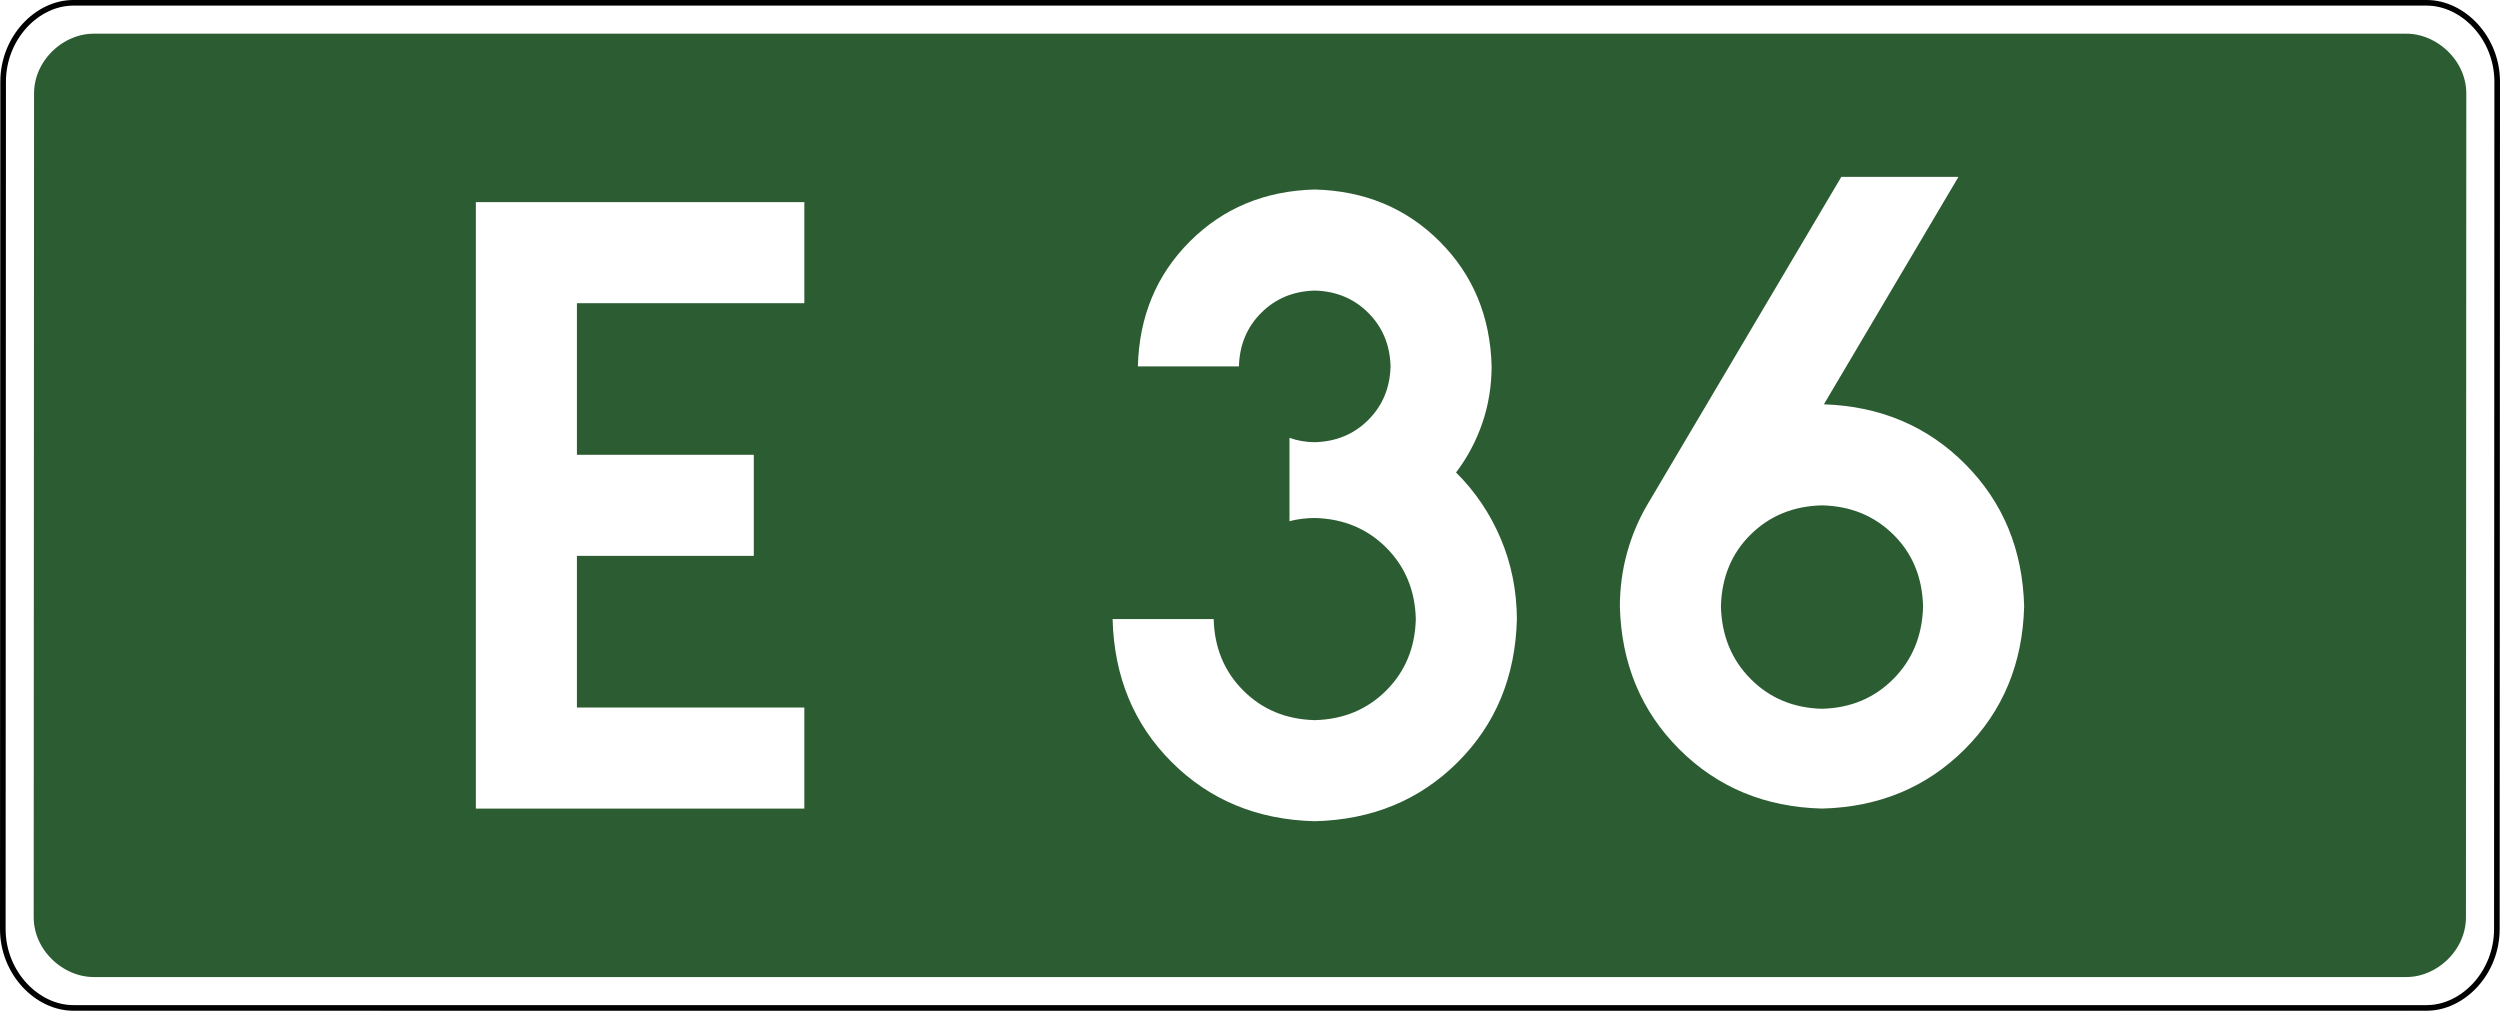 <?xml version="1.0" encoding="UTF-8" standalone="no"?>
<!-- Generator: Adobe Illustrator 15.0.0, SVG Export Plug-In . SVG Version: 6.00 Build 0)  -->
<svg
   xmlns:dc="http://purl.org/dc/elements/1.1/"
   xmlns:cc="http://creativecommons.org/ns#"
   xmlns:rdf="http://www.w3.org/1999/02/22-rdf-syntax-ns#"
   xmlns:svg="http://www.w3.org/2000/svg"
   xmlns="http://www.w3.org/2000/svg"
   xmlns:sodipodi="http://sodipodi.sourceforge.net/DTD/sodipodi-0.dtd"
   xmlns:inkscape="http://www.inkscape.org/namespaces/inkscape"
   version="1.0"
   id="Vrstva_1"
   x="0px"
   y="0px"
   width="667.839"
   height="270"
   viewBox="0 0 609.84 354.33"
   enable-background="new 0 0 756.85 354.33"
   xml:space="preserve"
   sodipodi:version="0.32"
   inkscape:version="0.46"
   sodipodi:docname="E36-PL.svg"
   inkscape:output_extension="org.inkscape.output.svg.inkscape"><rect x="0" y="0" width="609.84" height="354.33" fill="#808080" stroke="none"/><defs
   id="defs13"><inkscape:perspective
     sodipodi:type="inkscape:persp3d"
     inkscape:vp_x="0 : 135.00003 : 1"
     inkscape:vp_y="0 : 1000 : 0"
     inkscape:vp_z="659.83917 : 135.00003 : 1"
     inkscape:persp3d-origin="329.91959 : 90.00002 : 1"
     id="perspective9" /><inkscape:perspective
     id="perspective8"
     inkscape:persp3d-origin="0.5 : 90 : 1"
     inkscape:vp_z="1 : 135 : 1"
     inkscape:vp_y="0 : 1000 : 0"
     inkscape:vp_x="0 : 135 : 1"
     sodipodi:type="inkscape:persp3d" /></defs><sodipodi:namedview
   inkscape:window-height="712"
   inkscape:window-width="1280"
   inkscape:pageshadow="2"
   inkscape:pageopacity="0.0"
   guidetolerance="10.0"
   gridtolerance="10.0"
   objecttolerance="10.0"
   borderopacity="1.0"
   bordercolor="#666666"
   pagecolor="#ffffff"
   id="base"
   showgrid="false"
   inkscape:zoom="1.3587043"
   inkscape:cx="280.82544"
   inkscape:cy="148.17755"
   inkscape:window-x="-4"
   inkscape:window-y="-4"
   inkscape:current-layer="Vrstva_1"
   units="px" />






<path
   id="rect2780"
   stroke-miterlimit="10"
   d="M -100.485,5.906 L 710.325,5.906 C 724.141,5.906 737.228,17.787 737.228,32.808 L 737.103,321.522 C 737.103,336.541 724.141,348.425 710.325,348.425 L -100.485,348.425 C -114.3,348.425 -127.388,336.541 -127.388,321.522 L -127.263,32.808 C -127.263,17.788 -114.299,5.906 -100.485,5.906 z"
   style="fill:#2c5c32;fill-opacity:1;stroke:#ffffff;stroke-width:11.811;stroke-miterlimit:10;stroke-dasharray:none;stroke-opacity:1"
   sodipodi:nodetypes="ccccccccc" /><path
   id="path3151"
   stroke-miterlimit="10"
   d="M -107.593,0.984 L 717.433,0.984 C 730.126,0.984 742.149,13.207 742.149,28.66 L 742.034,325.67 C 742.034,341.121 730.126,353.346 717.433,353.346 L -107.593,353.346 C -120.285,353.346 -132.309,341.121 -132.309,325.67 L -132.194,28.66 C -132.194,13.208 -120.284,0.984 -107.593,0.984 z"
   style="fill:none;fill-opacity:1;stroke:#000000;stroke-width:1.969;stroke-miterlimit:10;stroke-dasharray:none;stroke-opacity:1"
   sodipodi:nodetypes="ccccccccc" />



<path
   style="font-size:283.463px;font-style:normal;font-variant:normal;font-weight:bold;font-stretch:normal;text-align:center;line-height:125%;writing-mode:lr-tb;text-anchor:middle;fill:#ffffff;fill-opacity:1;stroke:none;stroke-width:1px;stroke-linecap:butt;stroke-linejoin:miter;stroke-opacity:1;font-family:Drogowskaz;-inkscape-font-specification:Drogowskaz Bold"
   d="M 68.958,106.299 L 148.683,106.299 L 148.683,70.866 L 33.525,70.866 L 33.525,283.464 L 148.683,283.464 L 148.683,248.031 L 68.958,248.031 L 68.958,194.882 L 130.966,194.882 L 130.966,159.449 L 68.958,159.449 L 68.958,106.299 L 68.958,106.299 z M 318.761,182.712 C 321.601,181.975 324.553,181.602 327.619,181.594 C 337.653,181.848 346.003,185.309 352.671,191.976 C 359.338,198.643 362.798,206.994 363.052,217.027 C 362.798,227.061 359.338,235.411 352.671,242.078 C 346.003,248.746 337.653,252.206 327.619,252.46 C 317.586,252.206 309.235,248.746 302.568,242.078 C 295.901,235.411 292.44,227.061 292.186,217.027 L 256.753,217.027 C 257.261,237.201 264.182,253.932 277.517,267.221 C 290.851,280.51 307.552,287.401 327.619,287.893 C 347.686,287.401 364.387,280.51 377.722,267.221 C 391.056,253.932 397.978,237.201 398.486,217.027 C 398.422,206.947 396.518,197.515 392.774,188.729 C 389.029,179.943 383.822,172.246 377.155,165.638 C 381.12,160.413 384.182,154.661 386.344,148.381 C 388.505,142.103 389.6,135.457 389.627,128.445 C 389.175,110.941 383.103,96.343 371.412,84.652 C 359.721,72.961 345.124,66.889 327.619,66.437 C 310.115,66.889 295.517,72.961 283.826,84.652 C 272.135,96.343 266.063,110.941 265.611,128.445 L 301.044,128.445 C 301.238,120.943 303.84,114.687 308.851,109.676 C 313.861,104.666 320.117,102.064 327.619,101.87 C 335.121,102.064 341.377,104.666 346.388,109.676 C 351.398,114.687 354,120.943 354.194,128.445 C 354,135.947 351.398,142.203 346.388,147.213 C 341.377,152.224 335.121,154.826 327.619,155.019 C 324.502,155.005 321.55,154.496 318.761,153.493 L 318.761,182.712 L 318.761,182.712 z M 505.449,177.165 C 515.451,177.396 523.793,180.81 530.473,187.407 C 537.154,194.005 540.623,202.402 540.882,212.598 C 540.623,222.813 537.154,231.283 530.473,238.01 C 523.793,244.737 515.451,248.225 505.449,248.474 C 495.446,248.225 487.105,244.737 480.424,238.01 C 473.743,231.283 470.274,222.813 470.016,212.598 C 470.274,202.402 473.743,194.005 480.424,187.407 C 487.105,180.81 495.446,177.396 505.449,177.165 L 505.449,177.165 z M 505.449,283.464 C 525.454,282.947 542.137,276.008 555.498,262.647 C 568.859,249.286 575.798,232.603 576.315,212.598 C 575.807,192.713 568.941,176.103 555.717,162.769 C 542.493,149.434 525.958,142.423 506.114,141.735 L 553.283,62.008 L 512.217,62.008 L 444.331,176.728 C 441.203,182.014 438.8,187.678 437.123,193.717 C 435.447,199.757 434.6,206.051 434.582,212.598 C 435.099,232.603 442.038,249.286 455.399,262.647 C 468.761,276.008 485.444,282.947 505.449,283.464 L 505.449,283.464 z"
   id="text2471"
   sodipodi:nodetypes="ccccccccccccccccscscsccscscscscscsccscscscccccscscscscccscsccccscscc" /></svg>
